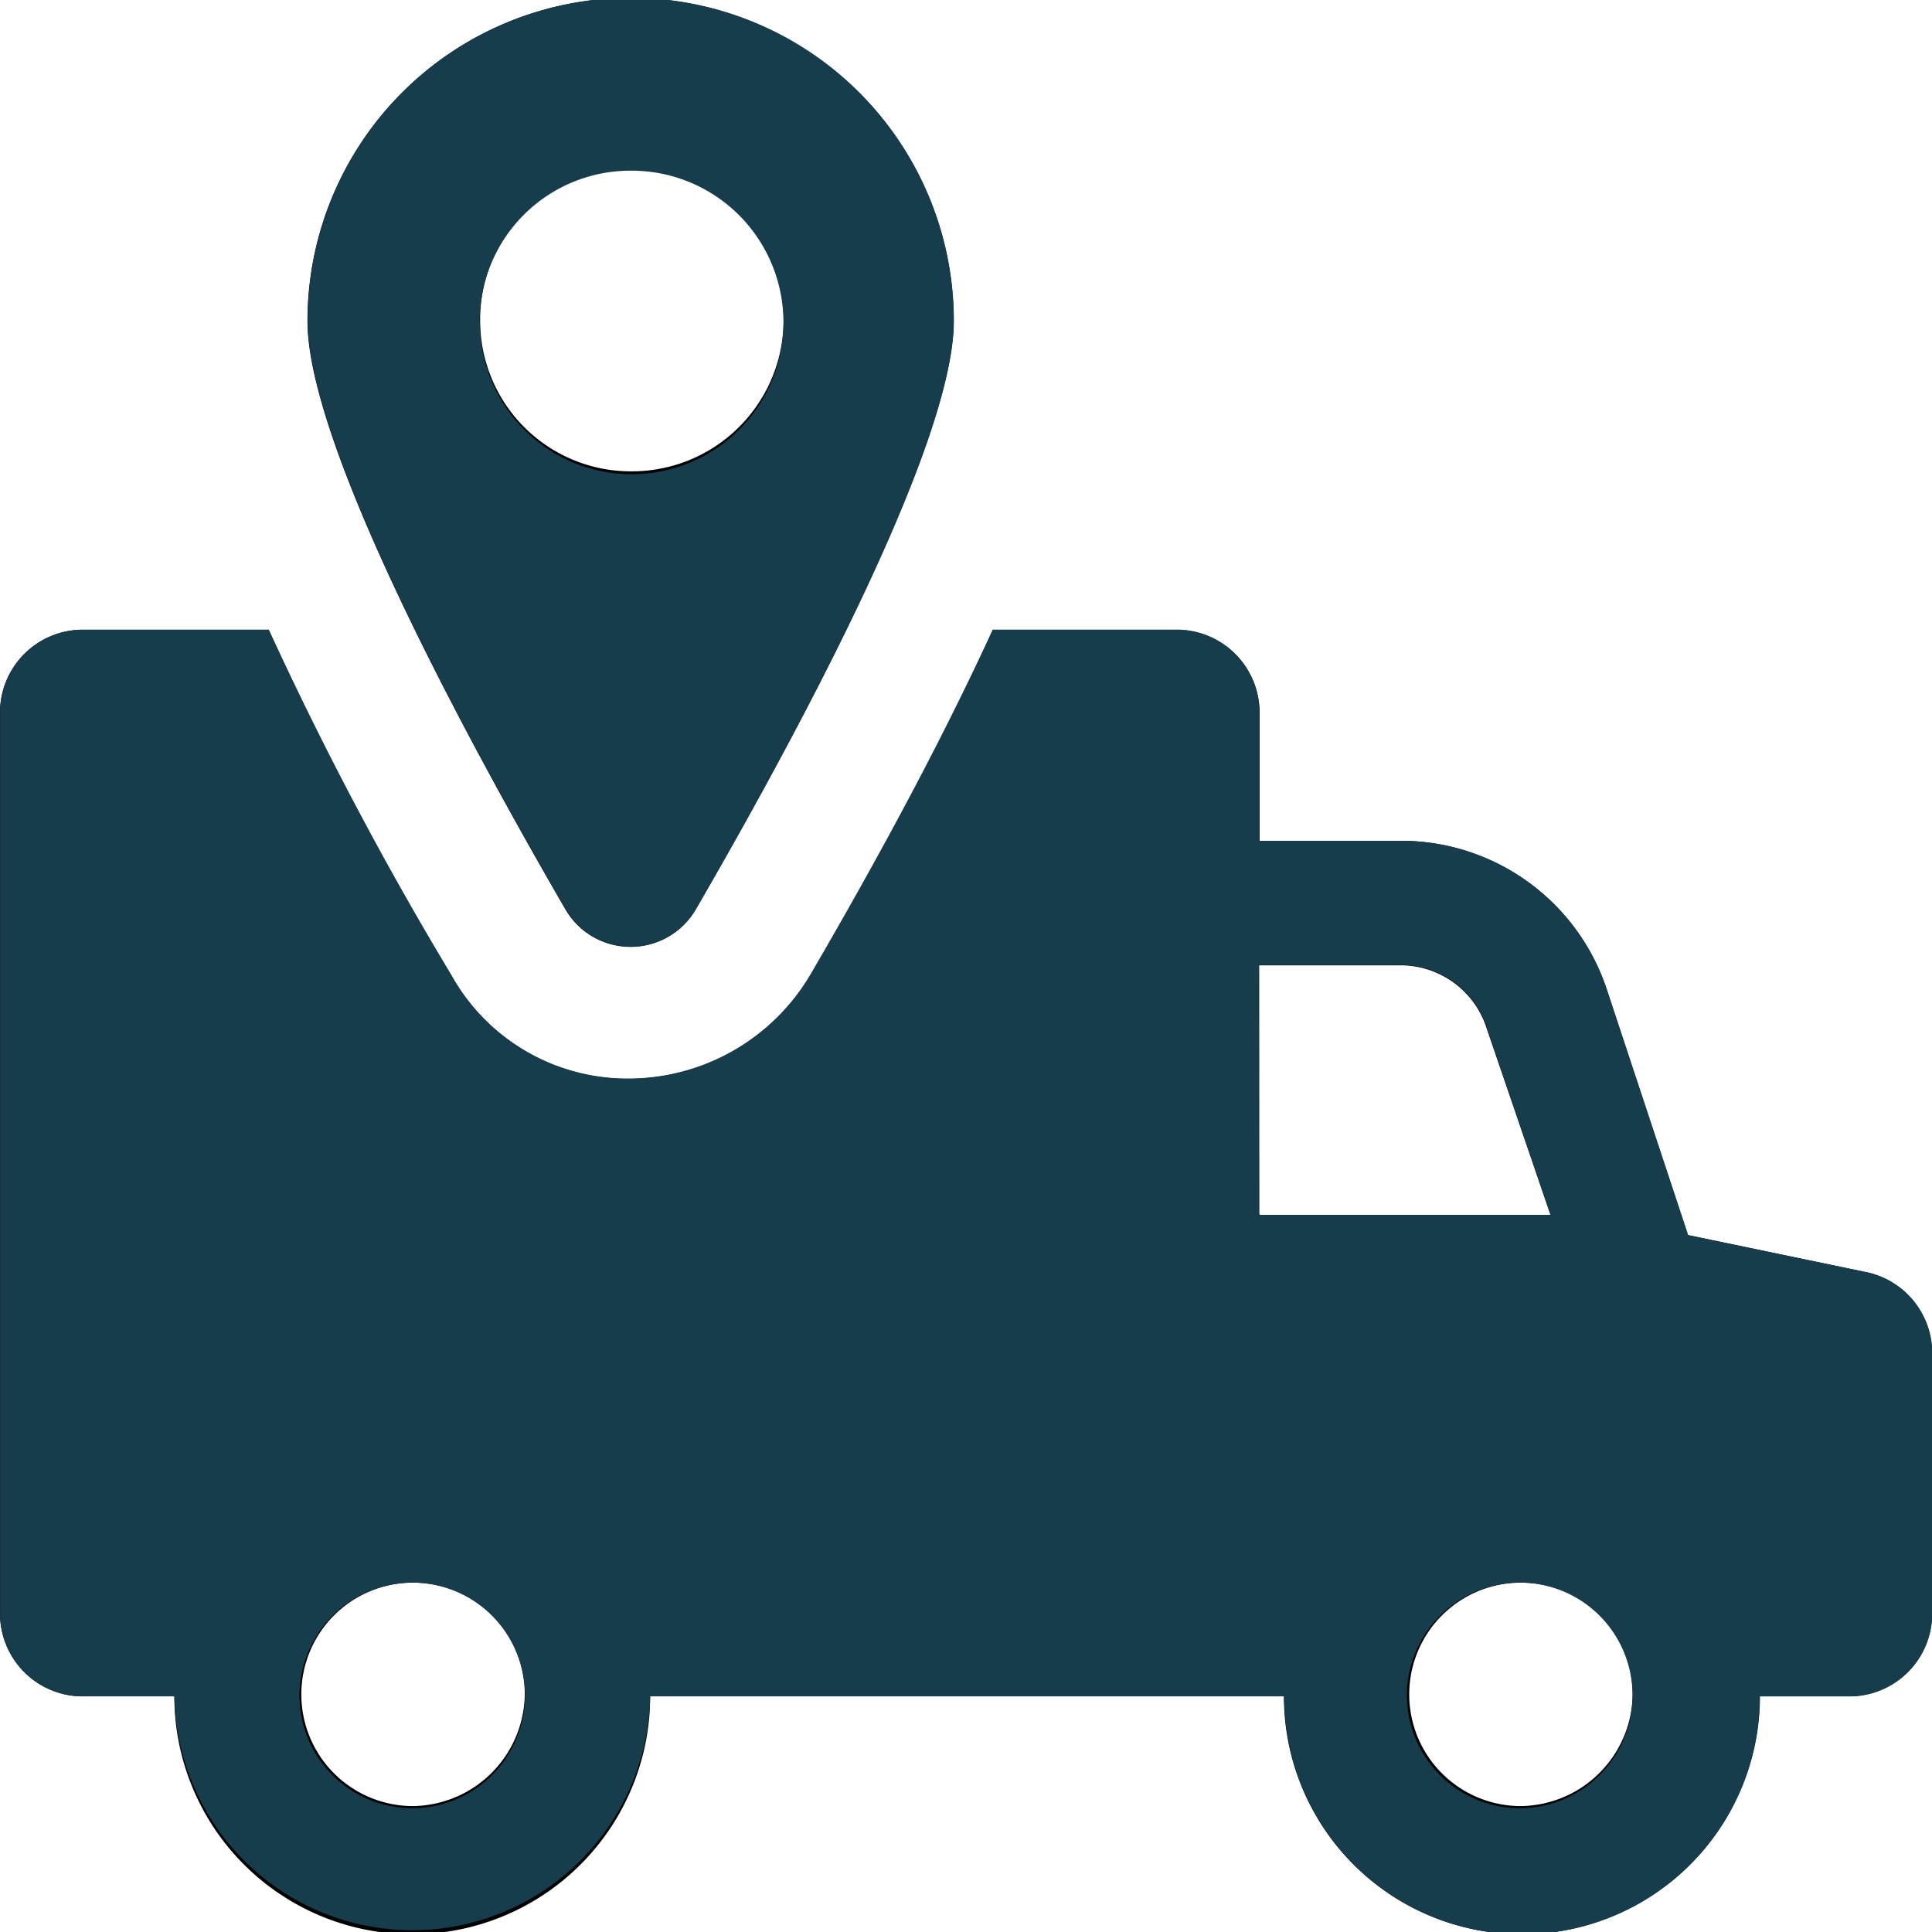 <svg xmlns="http://www.w3.org/2000/svg" width="29" height="29" viewBox="0 0 29 29"><defs><style>.a{fill:#173c4b;}</style></defs><g transform="translate(-253 -1319)"><g transform="translate(252.107 1318.238)"><path d="M28.877,19.852,26.229,19.3,25,15.583a3.253,3.253,0,0,0-3.109-2.2H19.8V11.466a1.243,1.243,0,0,0-1.262-1.25h-2.74c-.616,1.342-1.478,3.019-2.74,5.184a3.174,3.174,0,0,1-2.709,1.555A3.024,3.024,0,0,1,7.666,15.4a52.624,52.624,0,0,1-2.74-5.184H2.155a1.243,1.243,0,0,0-1.262,1.25V24.975a1.243,1.243,0,0,0,1.262,1.25H3.51a3.571,3.571,0,0,0,7.142,0h9.513a3.571,3.571,0,0,0,7.142,0h1.324a1.243,1.243,0,0,0,1.262-1.25V21.041A1.243,1.243,0,0,0,28.877,19.852Zm-21.8,8.02a1.677,1.677,0,1,1,1.693-1.677A1.7,1.7,0,0,1,7.081,27.872Zm12.714-8.9v-3.72h2.093a1.357,1.357,0,0,1,1.324.945L24.167,19H19.8Zm3.91,8.9A1.677,1.677,0,1,1,25.4,26.195,1.7,1.7,0,0,1,23.7,27.872Z"/><path d="M11.329,14.424c1.416-2.44,3.879-6.953,3.879-8.843a4.849,4.849,0,0,0-9.7,0c0,1.891,2.463,6.4,3.879,8.843A1.131,1.131,0,0,0,11.329,14.424ZM8.1,5.58a2.278,2.278,0,1,1,2.278,2.257A2.262,2.262,0,0,1,8.1,5.58Z"/></g><path class="a" d="M272.272,1344.462h-9.513a3.571,3.571,0,0,1-7.141,0h-1.355a1.242,1.242,0,0,1-1.262-1.25V1329.7a1.242,1.242,0,0,1,1.262-1.249h2.771a52.932,52.932,0,0,0,2.74,5.183,3.025,3.025,0,0,0,2.678,1.555,3.173,3.173,0,0,0,2.709-1.555c1.263-2.165,2.125-3.843,2.74-5.183h2.74a1.242,1.242,0,0,1,1.263,1.249v1.921H274a3.252,3.252,0,0,1,3.109,2.2l1.232,3.721,2.647.548a1.243,1.243,0,0,1,1.016,1.19v3.933a1.242,1.242,0,0,1-1.262,1.25h-1.324a3.571,3.571,0,0,1-7.142,0Zm1.847-.031a1.693,1.693,0,1,0,1.694-1.676A1.7,1.7,0,0,0,274.118,1344.432Zm-16.624,0a1.693,1.693,0,1,0,1.693-1.676A1.7,1.7,0,0,0,257.495,1344.432Zm14.408-7.226v.03h4.371l-.955-2.805a1.355,1.355,0,0,0-1.323-.945H271.9Zm-10.406-4.545c-1.417-2.439-3.879-6.952-3.879-8.843a4.849,4.849,0,0,1,9.7,0c0,1.892-2.463,6.4-3.879,8.843a1.13,1.13,0,0,1-1.94,0Zm-1.293-8.843a2.278,2.278,0,1,0,2.278-2.255A2.262,2.262,0,0,0,260.2,1323.817Z"/></g></svg>